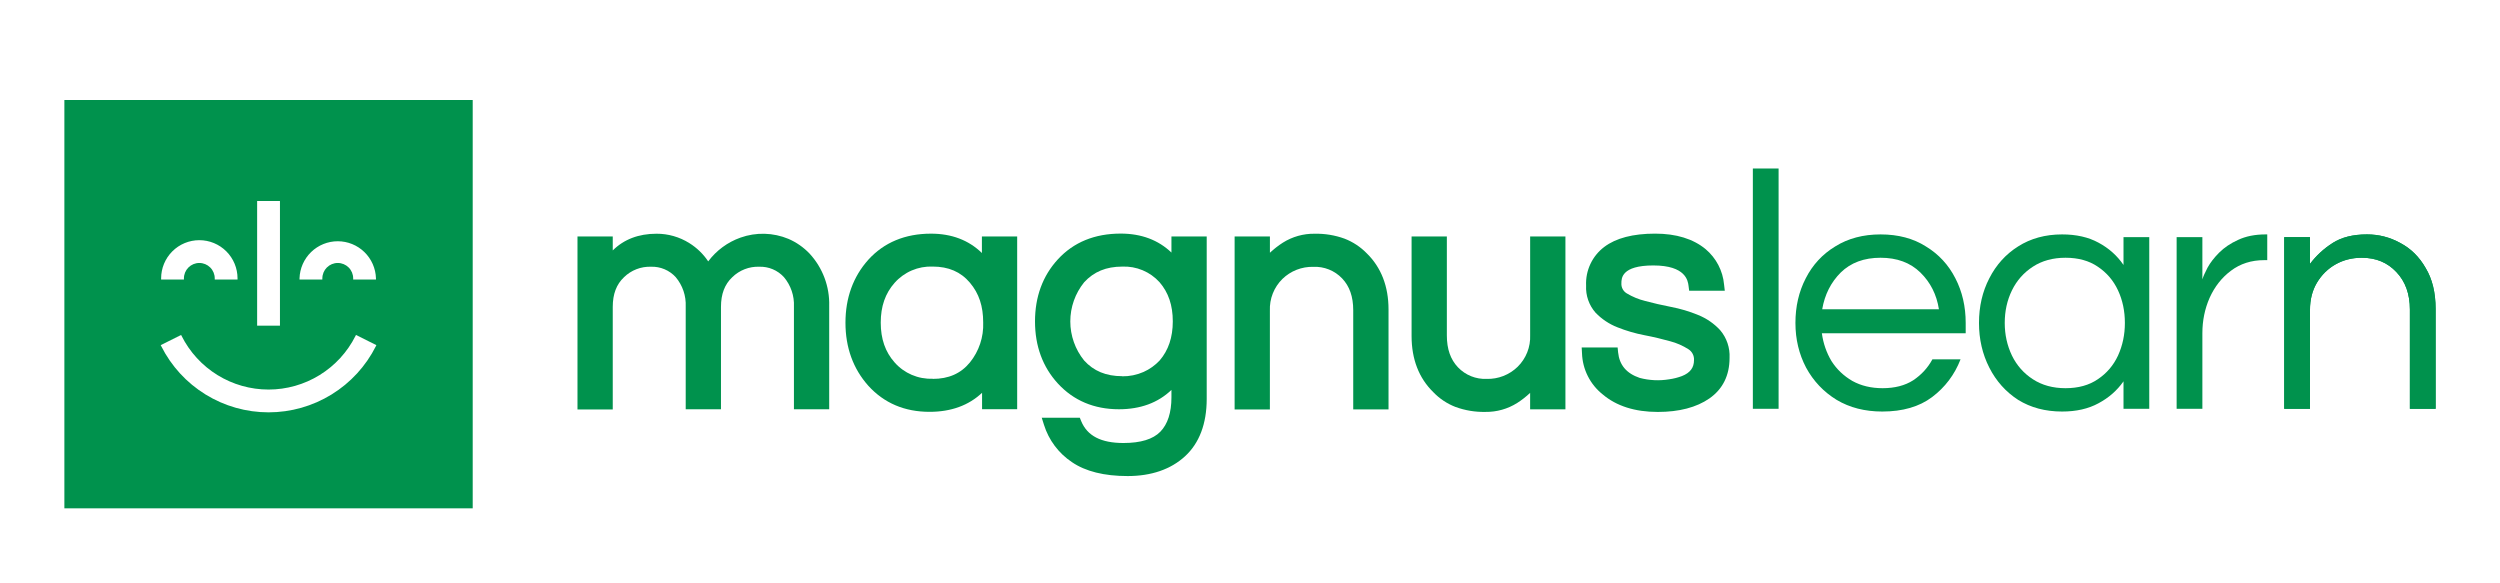 <?xml version="1.0" encoding="UTF-8"?>
<svg xmlns="http://www.w3.org/2000/svg" width="300" height="70" viewBox="0 0 300 70" fill="none">
  <path d="M94.618 28.666C92.782 27.901 90.727 27.847 88.854 28.515C87.312 29.064 85.966 30.056 84.985 31.366C84.396 30.484 83.626 29.738 82.726 29.177C81.546 28.434 80.179 28.042 78.784 28.047C76.633 28.047 74.873 28.72 73.53 30.051V28.376H69.298V49.135H73.53V36.833C73.53 35.285 73.971 34.124 74.884 33.262C75.311 32.845 75.819 32.519 76.375 32.304C76.932 32.088 77.526 31.988 78.122 32.008C78.677 31.99 79.23 32.092 79.742 32.307C80.253 32.523 80.712 32.847 81.086 33.258C81.915 34.244 82.344 35.506 82.285 36.794V49.115H86.517V36.833C86.517 35.285 86.958 34.124 87.875 33.262C88.301 32.845 88.808 32.519 89.364 32.303C89.92 32.088 90.514 31.987 91.109 32.008C91.664 31.99 92.217 32.092 92.728 32.307C93.24 32.523 93.699 32.847 94.073 33.258C94.903 34.244 95.331 35.506 95.272 36.794V49.115H99.504V36.717C99.57 34.392 98.723 32.134 97.144 30.426C96.428 29.677 95.57 29.078 94.618 28.666Z" fill="#00924D"></path>
  <path d="M117.828 30.36C116.238 28.812 114.192 28.039 111.72 28.039C108.625 28.039 106.079 29.091 104.191 31.176C102.377 33.207 101.456 35.749 101.456 38.728C101.456 41.706 102.377 44.248 104.195 46.287C106.079 48.364 108.544 49.42 111.546 49.42C114.134 49.42 116.246 48.647 117.848 47.134V49.107H122.061V28.375H117.828V30.36ZM111.913 45.447C111.055 45.481 110.201 45.322 109.412 44.983C108.623 44.645 107.919 44.135 107.352 43.49C106.234 42.233 105.689 40.67 105.689 38.716C105.689 36.762 106.234 35.203 107.348 33.946C107.917 33.302 108.621 32.793 109.411 32.454C110.2 32.116 111.055 31.956 111.913 31.988C113.828 31.988 115.291 32.623 116.389 33.923C117.488 35.223 117.983 36.751 117.983 38.704C118.048 40.441 117.482 42.142 116.389 43.494C115.291 44.832 113.828 45.467 111.925 45.467L111.913 45.447Z" fill="#00924D"></path>
  <path d="M140.573 30.309C138.998 28.797 136.956 28.031 134.484 28.031C131.362 28.031 128.824 29.071 126.94 31.126C125.121 33.106 124.201 35.613 124.201 38.569C124.201 41.525 125.121 44.031 126.94 46.016C128.824 48.066 131.292 49.111 134.271 49.111C136.847 49.111 138.96 48.337 140.573 46.79V47.676C140.573 49.509 140.124 50.898 139.242 51.803C138.36 52.709 136.874 53.161 134.812 53.161C132.128 53.161 130.472 52.303 129.744 50.538L129.578 50.128H125.009L125.28 50.987C125.853 52.816 127.036 54.393 128.63 55.455C130.251 56.566 132.499 57.127 135.319 57.127C138.139 57.127 140.488 56.33 142.201 54.755C143.915 53.181 144.805 50.852 144.805 47.873V28.375H140.573V30.309ZM134.658 45.142C132.723 45.142 131.242 44.523 130.096 43.261C129.022 41.933 128.436 40.277 128.436 38.569C128.436 36.861 129.022 35.204 130.096 33.876C131.257 32.607 132.743 31.992 134.665 31.992C135.504 31.956 136.34 32.105 137.114 32.429C137.888 32.753 138.582 33.243 139.145 33.865C140.213 35.099 140.735 36.639 140.735 38.565C140.735 40.492 140.201 42.047 139.161 43.254C138.615 43.839 137.957 44.309 137.226 44.635C136.417 44.99 135.541 45.169 134.658 45.157V45.142Z" fill="#00924D"></path>
  <path d="M161.338 28.636C160.191 28.221 158.976 28.022 157.756 28.048C156.406 28.028 155.079 28.402 153.938 29.123C153.386 29.477 152.868 29.881 152.39 30.33V28.376H148.154V49.136H152.386V37.274C152.358 36.571 152.477 35.869 152.736 35.214C152.996 34.559 153.389 33.965 153.891 33.471C154.381 32.995 154.962 32.621 155.598 32.372C156.234 32.123 156.914 32.004 157.597 32.021C158.239 31.992 158.879 32.1 159.475 32.339C160.071 32.578 160.608 32.942 161.052 33.406C161.95 34.35 162.387 35.599 162.387 37.228V49.124H166.623V37.131C166.623 34.369 165.745 32.102 164.027 30.415C163.27 29.634 162.353 29.027 161.338 28.636Z" fill="#00924D"></path>
  <path d="M183.618 40.214C183.648 40.918 183.529 41.621 183.27 42.276C183.011 42.931 182.617 43.524 182.114 44.017C181.623 44.494 181.043 44.867 180.407 45.117C179.77 45.366 179.091 45.485 178.407 45.468C177.767 45.495 177.127 45.385 176.532 45.146C175.937 44.906 175.4 44.543 174.957 44.079C174.059 43.135 173.622 41.882 173.622 40.253V28.377H169.39V40.331C169.39 43.097 170.264 45.36 171.986 47.05C172.738 47.837 173.655 48.447 174.67 48.838C175.817 49.256 177.032 49.456 178.253 49.429C179.602 49.448 180.927 49.074 182.067 48.354C182.62 48 183.138 47.595 183.615 47.143V49.116H187.851V28.377H183.618V40.214Z" fill="#00924D"></path>
  <path d="M203.779 37.8C202.728 37.366 201.635 37.041 200.518 36.829C199.408 36.612 198.371 36.373 197.423 36.117C196.644 35.926 195.898 35.618 195.21 35.204C195.002 35.081 194.832 34.903 194.718 34.689C194.605 34.476 194.553 34.235 194.568 33.993C194.568 33.409 194.568 31.854 198.398 31.854C202.309 31.854 202.549 33.703 202.626 34.311L202.7 34.887H206.975L206.889 34.152C206.741 32.496 205.944 30.967 204.673 29.896C203.183 28.662 201.145 28.036 198.615 28.036C195.964 28.036 193.914 28.57 192.518 29.626C191.803 30.163 191.231 30.867 190.85 31.676C190.469 32.485 190.291 33.375 190.332 34.268C190.271 35.459 190.678 36.626 191.465 37.522C192.202 38.289 193.097 38.886 194.088 39.274C195.14 39.694 196.229 40.013 197.342 40.226C198.448 40.438 199.481 40.686 200.417 40.949C201.197 41.153 201.94 41.478 202.619 41.912C202.835 42.05 203.01 42.244 203.126 42.472C203.242 42.701 203.296 42.956 203.28 43.212C203.28 44.129 202.82 44.736 201.837 45.127C201.345 45.312 200.834 45.441 200.313 45.514C199.131 45.712 197.92 45.656 196.761 45.348C195.175 44.81 194.328 43.8 194.173 42.288L194.115 41.696H189.802L189.84 42.392C189.871 43.347 190.11 44.283 190.54 45.136C190.969 45.99 191.579 46.739 192.328 47.332C193.972 48.725 196.197 49.433 198.936 49.433C201.5 49.433 203.578 48.888 205.125 47.816C206.731 46.694 207.547 45.054 207.547 42.941C207.607 41.732 207.205 40.545 206.421 39.622C205.687 38.826 204.784 38.203 203.779 37.8Z" fill="#00924D"></path>
  <path d="M7.725 12H56.725V61H7.725V12ZM42.717 40.194L42.655 40.318C41.683 42.251 40.193 43.875 38.351 45.01C36.51 46.145 34.389 46.746 32.225 46.746C30.062 46.746 27.941 46.145 26.1 45.01C24.258 43.875 22.768 42.251 21.796 40.318L21.734 40.194L19.285 41.417L19.351 41.545C20.551 43.931 22.391 45.936 24.665 47.337C26.938 48.739 29.556 49.481 32.227 49.481C34.898 49.481 37.517 48.739 39.79 47.337C42.064 45.936 43.904 43.931 45.104 41.545L45.166 41.417L42.717 40.194ZM33.595 24.12H30.856V39.08H33.595V24.12ZM38.682 33.405C38.682 32.915 38.877 32.444 39.224 32.097C39.571 31.751 40.041 31.556 40.531 31.556C41.022 31.556 41.492 31.751 41.839 32.097C42.186 32.444 42.381 32.915 42.381 33.405V33.541H45.116V33.405C45.081 32.212 44.583 31.079 43.726 30.247C42.87 29.415 41.723 28.95 40.529 28.95C39.336 28.95 38.189 29.415 37.333 30.247C36.476 31.079 35.978 32.212 35.943 33.405V33.548H38.678L38.682 33.405ZM22.07 33.405C22.07 32.915 22.265 32.444 22.612 32.097C22.959 31.751 23.429 31.556 23.919 31.556C24.41 31.556 24.88 31.751 25.227 32.097C25.574 32.444 25.769 32.915 25.769 33.405V33.541H28.504V33.405C28.504 32.189 28.021 31.023 27.161 30.163C26.301 29.304 25.135 28.821 23.919 28.821C22.704 28.821 21.538 29.304 20.678 30.163C19.818 31.023 19.335 32.189 19.335 33.405V33.548H22.07V33.405Z" fill="#00924D"></path>
  <path d="M274.109 49.054V28.458H277.198V31.671C277.94 30.683 278.846 29.845 279.917 29.159C280.988 28.472 282.361 28.129 284.036 28.129C285.464 28.129 286.796 28.472 288.032 29.159C289.295 29.818 290.311 30.82 291.08 32.166C291.876 33.484 292.274 35.118 292.274 37.068V49.054H289.185V37.15C289.185 35.283 288.649 33.786 287.578 32.66C286.507 31.507 285.121 30.93 283.418 30.93C282.265 30.93 281.221 31.191 280.287 31.713C279.354 32.234 278.599 32.976 278.022 33.937C277.473 34.871 277.198 35.955 277.198 37.191V49.054H274.109Z" fill="#00924D"></path>
  <path d="M274.109 49.054V28.458H277.198V31.671C277.94 30.683 278.846 29.845 279.917 29.159C280.988 28.472 282.361 28.129 284.036 28.129C285.464 28.129 286.796 28.472 288.032 29.159C289.295 29.818 290.311 30.82 291.08 32.166C291.876 33.484 292.274 35.118 292.274 37.068V49.054H289.185V37.15C289.185 35.283 288.649 33.786 287.578 32.66C286.507 31.507 285.121 30.93 283.418 30.93C282.265 30.93 281.221 31.191 280.287 31.713C279.354 32.234 278.599 32.976 278.022 33.937C277.473 34.871 277.198 35.955 277.198 37.191V49.054H274.109Z" fill="#00924D"></path>
  <path d="M261.196 49.054V28.458H264.285V33.525C264.395 33.168 264.601 32.701 264.903 32.124C265.232 31.52 265.699 30.916 266.303 30.312C266.908 29.708 267.663 29.2 268.569 28.788C269.503 28.349 270.601 28.129 271.864 28.129H272.07V31.218H271.7C270.162 31.218 268.83 31.644 267.704 32.495C266.605 33.319 265.754 34.404 265.15 35.749C264.573 37.068 264.285 38.482 264.285 39.992V49.054H261.196Z" fill="#00924D"></path>
  <path d="M247.448 49.384C245.443 49.384 243.686 48.917 242.175 47.983C240.692 47.022 239.539 45.732 238.715 44.111C237.891 42.491 237.479 40.706 237.479 38.757C237.479 36.779 237.891 34.994 238.715 33.401C239.539 31.781 240.692 30.504 242.175 29.571C243.686 28.61 245.443 28.129 247.448 28.129C249.151 28.129 250.606 28.458 251.814 29.117C253.05 29.777 254.052 30.669 254.821 31.795V28.458H257.911V49.054H254.821V45.759C254.052 46.858 253.05 47.736 251.814 48.395C250.606 49.054 249.151 49.384 247.448 49.384ZM247.86 46.583C249.398 46.583 250.688 46.226 251.732 45.512C252.803 44.798 253.613 43.851 254.162 42.67C254.712 41.461 254.986 40.157 254.986 38.757C254.986 37.328 254.712 36.024 254.162 34.843C253.613 33.662 252.803 32.715 251.732 32.001C250.688 31.287 249.398 30.93 247.86 30.93C246.35 30.93 245.045 31.287 243.947 32.001C242.848 32.715 242.011 33.662 241.434 34.843C240.857 36.024 240.569 37.328 240.569 38.757C240.569 40.157 240.857 41.461 241.434 42.67C242.011 43.851 242.848 44.798 243.947 45.512C245.045 46.226 246.35 46.583 247.86 46.583Z" fill="#00924D"></path>
  <path d="M225.874 49.384C223.786 49.384 221.96 48.917 220.395 47.983C218.83 47.022 217.608 45.732 216.729 44.111C215.878 42.491 215.452 40.706 215.452 38.757C215.452 36.779 215.864 34.994 216.688 33.401C217.512 31.781 218.692 30.504 220.23 29.571C221.768 28.61 223.58 28.129 225.668 28.129C227.782 28.129 229.595 28.61 231.105 29.571C232.643 30.504 233.824 31.781 234.647 33.401C235.471 34.994 235.883 36.779 235.883 38.757V39.992H218.624C218.788 41.2 219.173 42.313 219.777 43.329C220.409 44.317 221.246 45.114 222.29 45.718C223.333 46.295 224.542 46.583 225.915 46.583C227.37 46.583 228.592 46.267 229.581 45.636C230.569 44.977 231.338 44.139 231.888 43.123H235.265C234.551 44.963 233.412 46.473 231.846 47.654C230.309 48.807 228.318 49.384 225.874 49.384ZM218.665 37.109H232.67C232.396 35.351 231.654 33.882 230.446 32.701C229.238 31.52 227.645 30.93 225.668 30.93C223.69 30.93 222.098 31.52 220.889 32.701C219.708 33.882 218.967 35.351 218.665 37.109Z" fill="#00924D"></path>
  <path d="M210.342 49.055V20.22H213.431V49.055H210.342Z" fill="#00924D"></path>
</svg>
